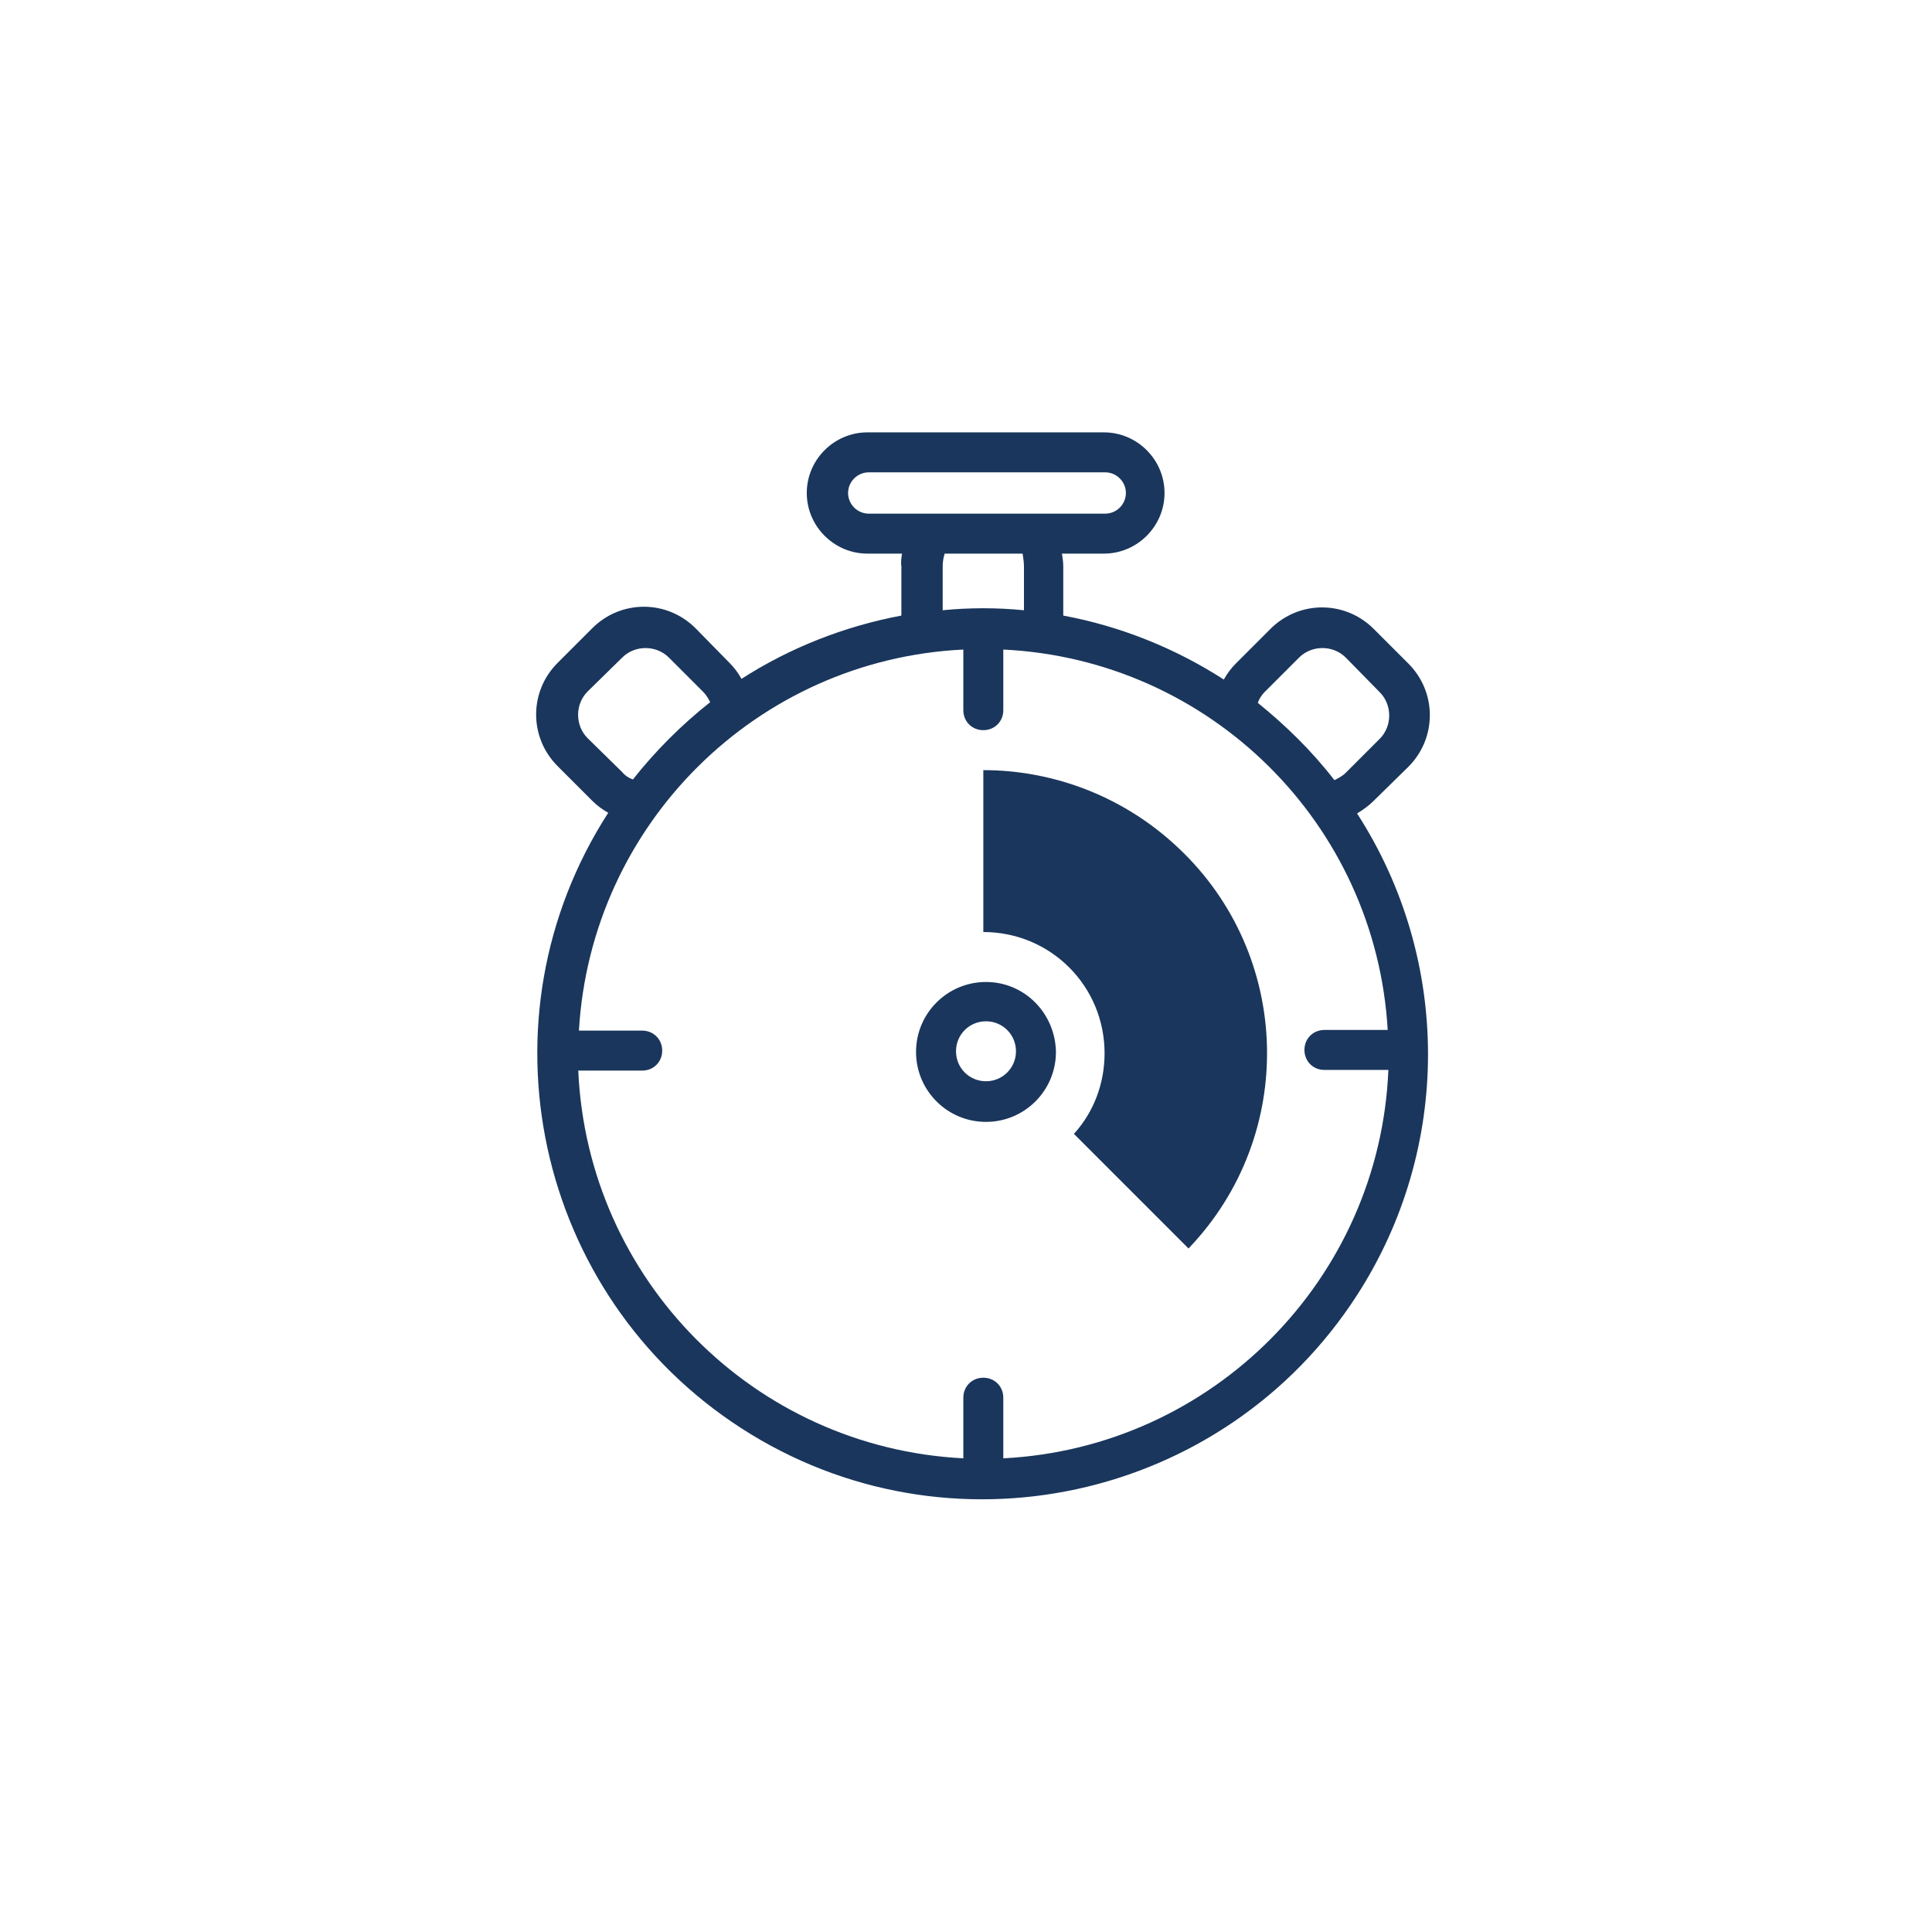 <?xml version="1.0" encoding="UTF-8"?>
<svg xmlns="http://www.w3.org/2000/svg" xmlns:xlink="http://www.w3.org/1999/xlink" version="1.1" id="Ebene_1" x="0px" y="0px" viewBox="0 0 290 290" style="enable-background:new 0 0 290 290;" xml:space="preserve">
<style type="text/css">
	.st0{fill:#1A365C;}
	.st1{fill-rule:evenodd;clip-rule:evenodd;fill:#1A365C;}
	.st2{fill:#203462;}
</style>
<path class="st0" d="M148,147.4c-5.8,0-10.5,4.7-10.5,10.5s4.7,10.5,10.5,10.5s10.5-4.7,10.5-10.5  C158.4,152.1,153.8,147.4,148,147.4z M148,162.3c-2.5,0-4.5-2-4.5-4.5s2-4.5,4.5-4.5s4.5,2,4.5,4.5S150.5,162.3,148,162.3z   M176.9,127.3c-7.9-7.5-18.4-11.7-29.3-11.7v24.3c10.1,0,18.2,8.1,18.2,18.2c0,4.5-1.6,8.8-4.6,12.1l17.2,17.2  C194.7,170.4,194,143.4,176.9,127.3z M206.2,120.2l5.2-5.1c4.3-4.3,4.3-11.2,0-15.5l-5.2-5.2c-4.3-4.3-11.2-4.3-15.5,0l-5.2,5.2  c-0.7,0.7-1.3,1.5-1.8,2.4c-7.3-4.7-15.5-8-24.1-9.6c0,0,0-0.1,0-0.1V85c0-0.6-0.1-1.3-0.2-1.9h6.3c5,0,9.1-4.1,9.1-9.1  c0-5-4.1-9.1-9.1-9.1h-35.5c-5,0-9.1,4.1-9.1,9.1c0,5,4.1,9.1,9.1,9.1h5.2c-0.1,0.6-0.2,1.3-0.1,1.9v7.3c0,0,0,0.1,0,0.1  c-8.5,1.6-16.7,4.8-24,9.5c-0.5-0.9-1.1-1.7-1.8-2.4l-5.1-5.2c-4.3-4.3-11.2-4.3-15.5,0l-5.2,5.2c-4.3,4.3-4.3,11.2,0,15.5l5.2,5.2  c0.7,0.7,1.5,1.3,2.4,1.8c-20,31-11,72.4,20,92.4s72.4,11,92.4-20c14.2-22,14.2-50.3,0-72.3C204.7,121.5,205.5,120.9,206.2,120.2z   M188.8,105.5c0.2-0.6,0.6-1.2,1-1.6l5.2-5.2c1.9-1.9,5.1-1.9,7,0l5.1,5.2c1.9,1.9,1.9,5.1,0,7L202,116c-0.5,0.5-1.1,0.8-1.7,1.1  C196.9,112.7,193,108.9,188.8,105.5L188.8,105.5z M130.4,77.1c-1.7,0-3.1-1.4-3.1-3.1v0c0-1.7,1.4-3.1,3.1-3.1h35.5  c1.7,0,3.1,1.4,3.1,3.1c0,1.7-1.4,3.1-3.1,3.1H130.4z M153.7,85v6.6c-2-0.2-4.1-0.3-6.1-0.3s-4.1,0.1-6.1,0.3V85  c0-0.6,0.1-1.3,0.3-1.9h11.7C153.6,83.8,153.7,84.4,153.7,85z M88.2,110.8c-1.9-1.9-1.9-5.1,0-7l5.2-5.1c1.9-1.9,5.1-1.9,7,0  l5.1,5.1c0.5,0.5,0.8,1,1.1,1.6c-4.3,3.4-8.2,7.3-11.6,11.6c-0.6-0.2-1.2-0.6-1.6-1.1L88.2,110.8z M208.3,154.6h-9.5  c-1.7,0-3,1.3-3,3s1.3,3,3,3h9.6c-1.3,31.4-26.4,56.7-57.8,58.3v-9.1c0-1.7-1.3-3-3-3s-3,1.3-3,3v9.1c-31.4-1.6-56.4-26.8-57.8-58.2  h9.6c1.7,0,3-1.3,3-3s-1.3-3-3-3h-9.5c1.8-31,26.7-55.7,57.7-57.2v9.1c0,1.7,1.3,3,3,3s3-1.3,3-3v-9.1  C181.6,99,206.5,123.6,208.3,154.6z"></path>
</svg>
